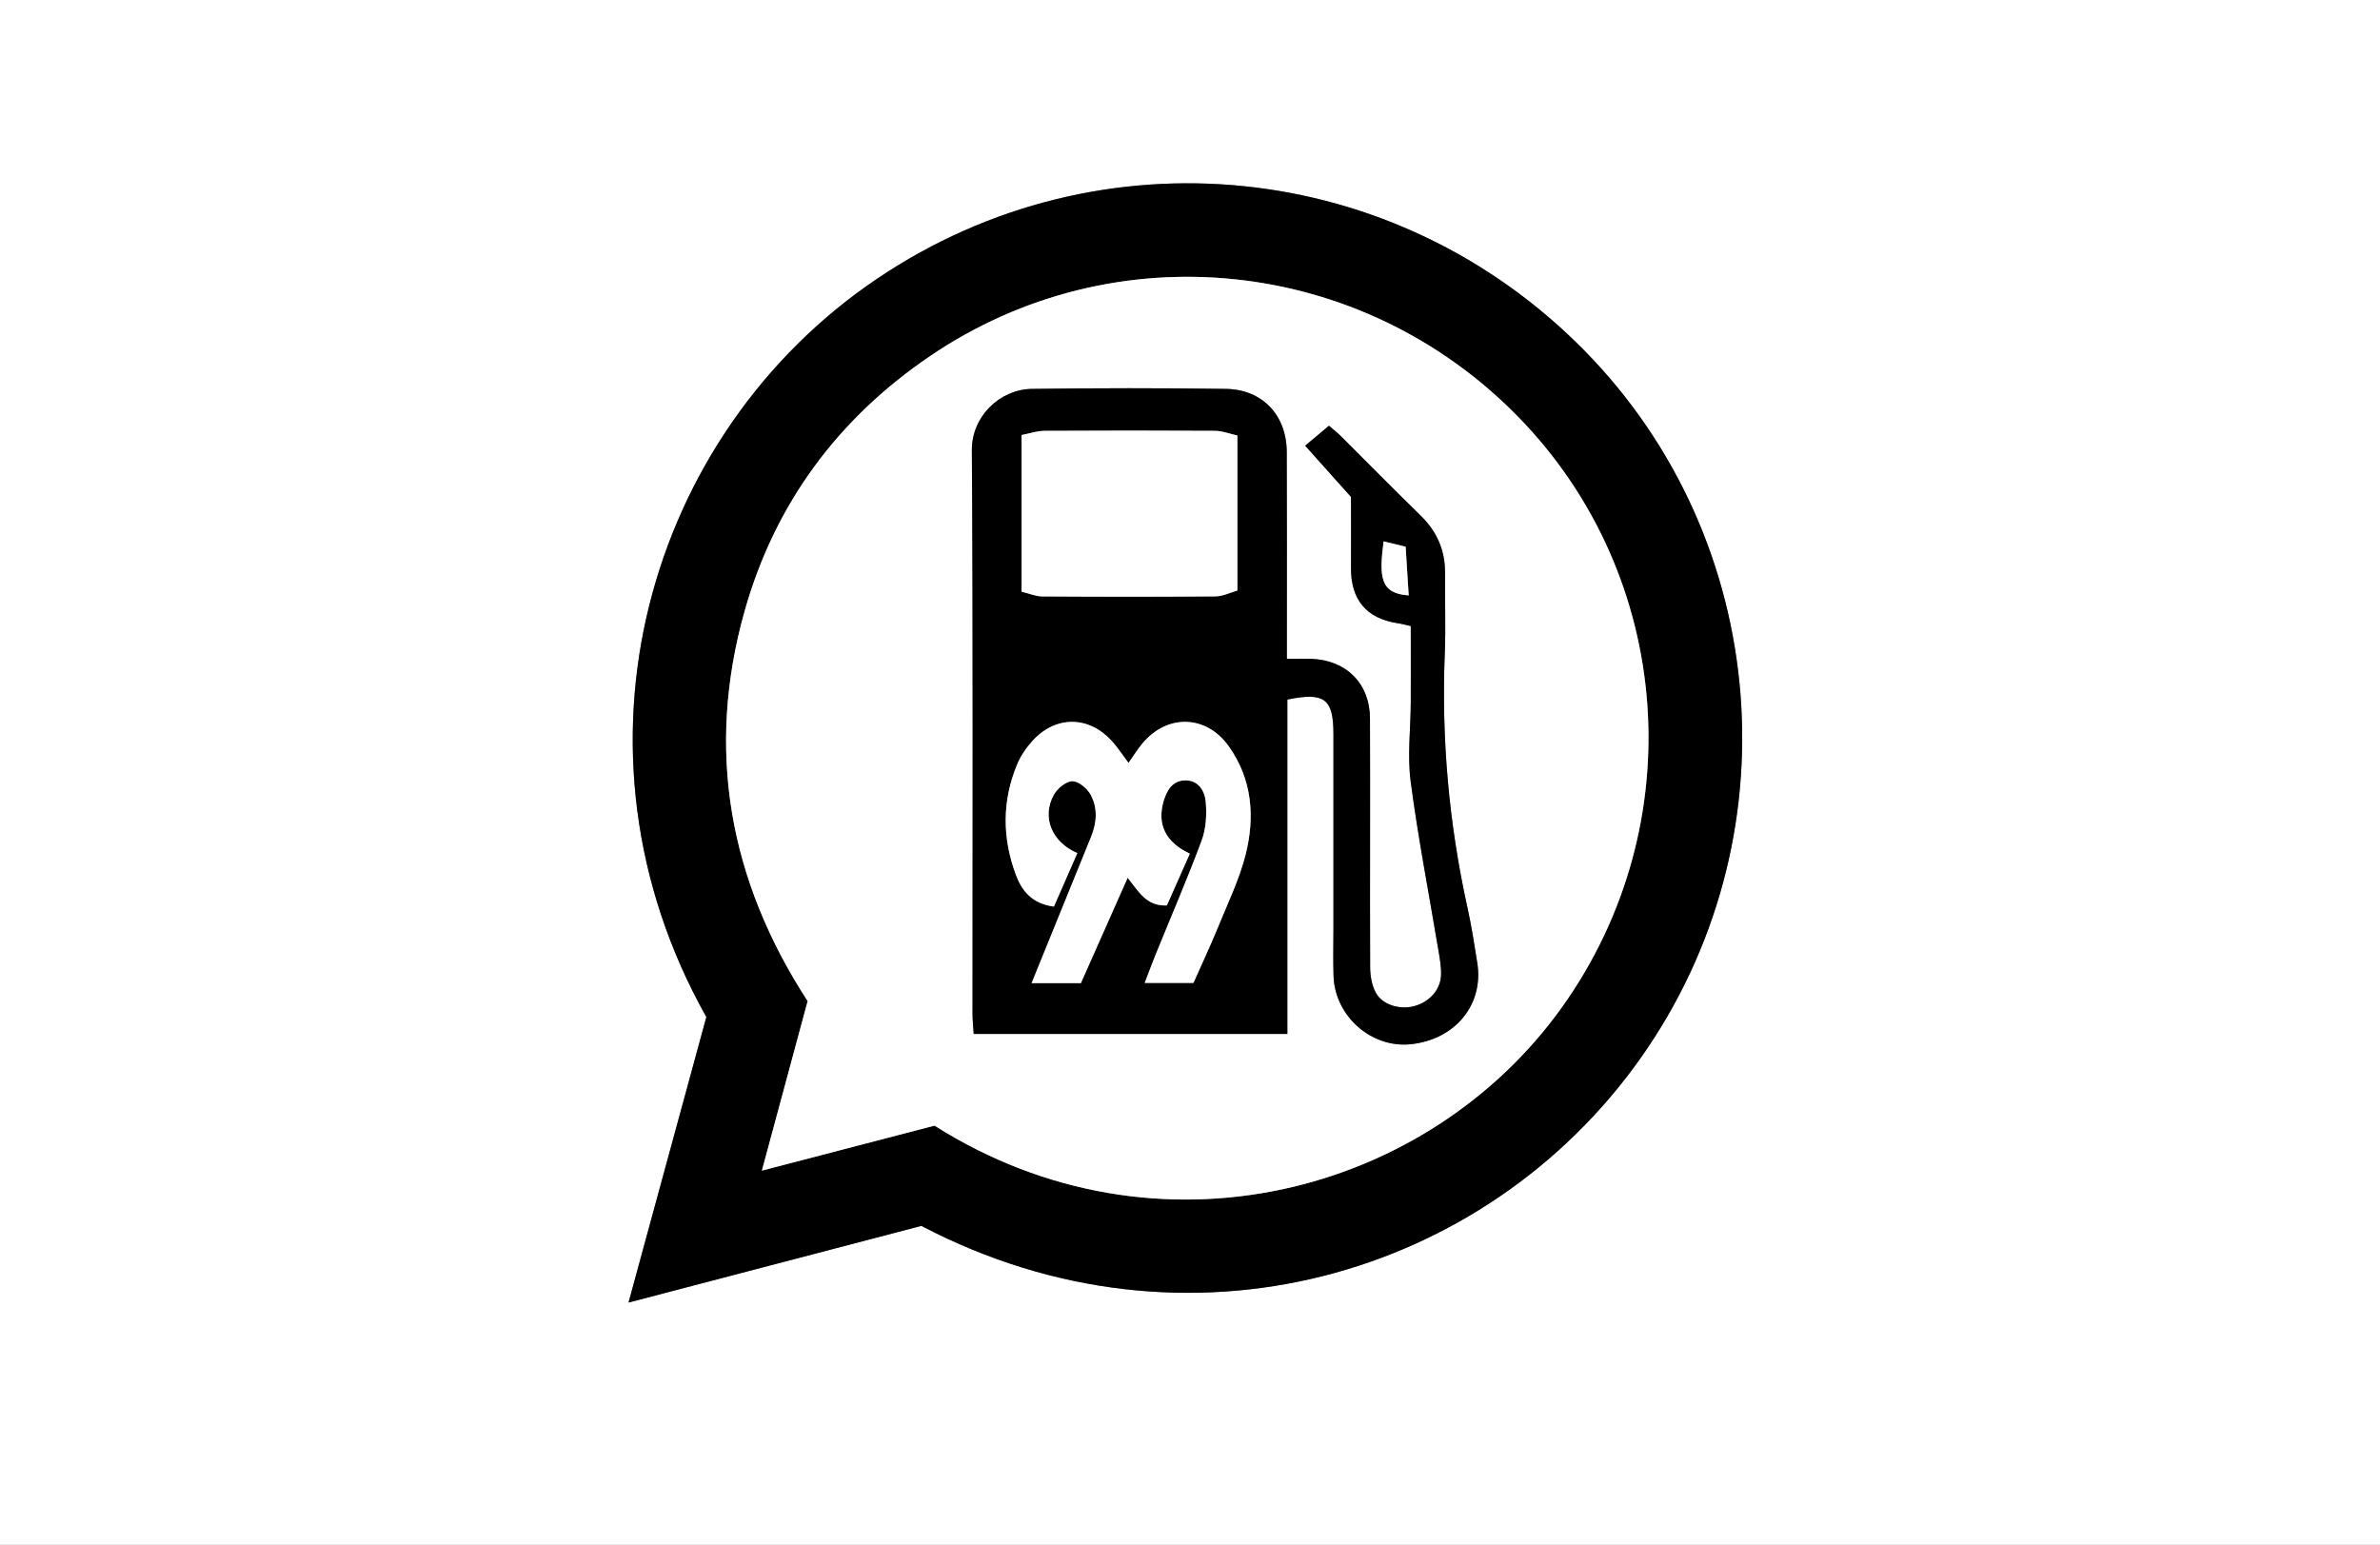 <?xml version="1.0" encoding="UTF-8"?>
<svg id="Layer_1" data-name="Layer 1" xmlns="http://www.w3.org/2000/svg" viewBox="0 0 427.5 277.5">
  <rect x="0" y="0" width="427.5" height="277.5" fill="#808080" stroke="none"/>
  <defs>
    <style>
      .cls-1 {
        fill: #fff;
      }
    </style>
  </defs>
  <path class="cls-1" d="M0,0H427.5V277.5H0V0ZM165.5,220.21c47.73,25,101.43,9.12,129.2-30.17,27.68-39.16,23.45-92.88-10.06-127.01-33.96-34.59-86.97-39.98-127.01-13.02-41.4,27.87-57.75,84.68-30.76,132.68-4.59,16.84-9.22,33.84-13.98,51.29,18.06-4.73,35.33-9.25,52.6-13.77Z"/>
  <path d="M165.5,220.21c-17.27,4.52-34.53,9.04-52.6,13.77,4.76-17.46,9.39-34.45,13.98-51.29-27-48.01-10.65-104.81,30.76-132.68,40.04-26.95,93.05-21.57,127.01,13.02,33.51,34.13,37.74,87.85,10.06,127.01-27.77,39.29-81.48,55.17-129.2,30.17Zm2.37-18.01c39.99,25.31,88.72,12.37,112.76-21.36,23.29-32.68,20.03-77.36-7.94-105.97-28.18-28.83-72.48-33.44-105.67-10.87-16.52,11.23-27.81,26.5-33.25,45.73-7.07,25.03-2.76,48.45,11.31,70.1-2.73,10.1-5.4,20.01-8.22,30.45,10.95-2.85,21.07-5.49,31.01-8.08Z"/>
  <path class="cls-1" d="M167.86,202.2c-9.93,2.59-20.06,5.23-31.01,8.08,2.82-10.45,5.49-20.35,8.22-30.45-14.07-21.65-18.38-45.07-11.31-70.1,5.43-19.23,16.73-34.5,33.25-45.73,33.18-22.57,77.49-17.95,105.67,10.87,27.97,28.61,31.23,73.29,7.94,105.97-24.04,33.73-72.77,46.67-112.76,21.36Zm63.28-83.86c0-1.88,0-3.22,0-4.56,0-10.87,.02-21.74-.02-32.62-.03-6.54-4.36-11.2-10.91-11.3-11.62-.17-23.24-.15-34.86,0-5.68,.07-10.84,4.86-10.79,11.06,.23,33.74,.11,67.48,.12,101.22,0,1.2,.14,2.4,.21,3.59h56.34v-60.07c6.71-1.37,8.28-.12,8.28,6.22,0,11.62,0,23.24,0,34.87,0,2.87-.08,5.75,.02,8.62,.26,7.19,6.79,12.92,13.82,12.21,7.99-.81,13.18-7.07,12-14.57-.52-3.33-1.04-6.67-1.77-9.96-3.33-15.09-4.7-30.34-4.07-45.78,.19-4.74,0-9.5,.04-14.24,.04-4.11-1.41-7.51-4.35-10.38-4.83-4.72-9.56-9.53-14.34-14.29-.61-.6-1.3-1.13-2.16-1.88-1.37,1.15-2.66,2.23-4.27,3.58,2.96,3.31,5.69,6.35,8.23,9.2,0,4.4,.03,8.52,0,12.64-.06,5.81,2.74,9.19,8.39,10.05,.82,.12,1.62,.35,2.35,.51,0,4.74,.02,9.22,0,13.71-.02,4.74-.63,9.55-.02,14.2,1.34,10.15,3.3,20.21,4.98,30.31,.25,1.47,.52,2.97,.48,4.45-.08,2.65-2.07,4.84-4.76,5.59-2.57,.72-5.76-.18-6.96-2.39-.73-1.34-1.01-3.07-1.02-4.63-.06-14.87,.03-29.74-.03-44.61-.03-6.33-4.25-10.51-10.55-10.74-1.23-.04-2.47,0-4.38,0Z"/>
  <path d="M231.15,118.35c1.9,0,3.14-.04,4.38,0,6.3,.23,10.53,4.41,10.55,10.74,.06,14.87-.03,29.74,.03,44.61,0,1.56,.29,3.29,1.02,4.63,1.2,2.22,4.39,3.11,6.96,2.39,2.69-.75,4.67-2.94,4.76-5.59,.05-1.48-.23-2.98-.48-4.45-1.68-10.1-3.65-20.16-4.98-30.31-.61-4.65,0-9.46,.02-14.2,.02-4.49,0-8.98,0-13.71-.73-.16-1.53-.39-2.35-.51-5.65-.86-8.45-4.24-8.39-10.05,.04-4.12,0-8.24,0-12.64-2.55-2.84-5.27-5.89-8.23-9.2,1.6-1.35,2.9-2.43,4.27-3.58,.87,.75,1.56,1.27,2.16,1.88,4.78,4.76,9.51,9.57,14.34,14.29,2.94,2.88,4.4,6.28,4.35,10.38-.05,4.75,.15,9.5-.04,14.24-.63,15.44,.74,30.69,4.07,45.78,.73,3.29,1.24,6.63,1.77,9.96,1.17,7.5-4.01,13.76-12,14.57-7.03,.71-13.56-5.02-13.82-12.21-.1-2.87-.02-5.75-.02-8.62,0-11.62,0-23.24,0-34.87,0-6.35-1.58-7.59-8.28-6.22v60.07h-56.34c-.07-1.19-.21-2.39-.21-3.59-.01-33.74,.11-67.48-.12-101.22-.04-6.2,5.11-10.99,10.79-11.06,11.62-.15,23.24-.17,34.86,0,6.56,.1,10.89,4.76,10.91,11.3,.05,10.87,.02,21.74,.02,32.62,0,1.34,0,2.69,0,4.56Zm-41.85,44.51c1.47-3.35,2.84-6.48,4.21-9.61-4.62-1.98-6.43-6.49-4.22-10.48,.63-1.14,2.19-2.43,3.33-2.44,1.11-.01,2.67,1.29,3.28,2.42,1.31,2.4,1.12,5.05,.07,7.6-1.37,3.35-2.73,6.7-4.09,10.06-2.14,5.27-4.28,10.55-6.58,16.19h8.85c2.75-6.21,5.51-12.41,8.4-18.93,2.02,2.53,3.38,5.12,7.04,4.98,1.36-3.07,2.75-6.2,4.13-9.31-4.4-2.04-5.93-5.34-4.69-9.5,.58-1.92,1.59-3.58,3.74-3.66,2.48-.1,3.64,1.88,3.81,3.88,.19,2.27,.06,4.78-.72,6.89-2.56,6.9-5.49,13.66-8.26,20.48-.64,1.58-1.23,3.19-1.98,5.13h8.75c1.48-3.35,3.07-6.72,4.48-10.18,1.74-4.26,3.78-8.48,4.9-12.91,1.7-6.75,1.16-13.49-3.01-19.37-4.08-5.76-11.16-5.88-15.6-.47-.84,1.03-1.55,2.17-2.43,3.41-1.1-1.45-1.97-2.81-3.05-3.98-4.11-4.48-9.99-4.53-14.12-.06-1.16,1.26-2.2,2.77-2.85,4.35-2.7,6.51-2.67,13.16-.24,19.73,1.06,2.88,2.87,5.24,6.85,5.77Zm-5.8-84.71v28.15c1.4,.33,2.56,.85,3.73,.85,10.36,.06,20.73,.08,31.1-.01,1.35-.01,2.7-.7,3.93-1.05v-27.84c-1.44-.32-2.71-.84-3.98-.84-10.24-.07-20.48-.06-30.72,0-1.29,0-2.57,.46-4.05,.75Zm65.03,19.11c-.83,6.5-.6,9.33,4.51,9.7-.19-2.94-.37-5.82-.55-8.75-1.66-.4-2.7-.66-3.95-.96Z"/>
  <path class="cls-1" d="M189.3,162.85c-3.98-.53-5.78-2.89-6.85-5.77-2.43-6.57-2.47-13.22,.24-19.73,.65-1.58,1.69-3.09,2.85-4.35,4.13-4.47,10.01-4.42,14.12,.06,1.07,1.17,1.94,2.53,3.05,3.98,.88-1.24,1.59-2.38,2.43-3.41,4.44-5.41,11.52-5.3,15.6,.47,4.17,5.89,4.71,12.63,3.01,19.37-1.12,4.44-3.16,8.65-4.9,12.91-1.41,3.45-3,6.83-4.48,10.18h-8.75c.75-1.94,1.33-3.55,1.98-5.13,2.77-6.82,5.7-13.58,8.26-20.48,.78-2.11,.92-4.62,.72-6.89-.17-2-1.33-3.98-3.81-3.88-2.15,.09-3.16,1.74-3.74,3.66-1.25,4.16,.28,7.46,4.69,9.5-1.38,3.12-2.77,6.24-4.13,9.31-3.67,.14-5.02-2.45-7.04-4.98-2.89,6.52-5.64,12.72-8.4,18.93h-8.85c2.29-5.65,4.43-10.92,6.58-16.19,1.36-3.35,2.71-6.71,4.09-10.06,1.05-2.55,1.24-5.21-.07-7.6-.62-1.13-2.17-2.44-3.28-2.42-1.14,.01-2.7,1.3-3.33,2.44-2.21,3.99-.4,8.5,4.22,10.48-1.37,3.13-2.75,6.26-4.21,9.61Z"/>
  <path class="cls-1" d="M183.51,78.14c1.48-.29,2.76-.74,4.05-.75,10.24-.06,20.48-.06,30.72,0,1.27,0,2.54,.52,3.98,.84v27.84c-1.23,.34-2.58,1.04-3.93,1.05-10.36,.09-20.73,.08-31.1,.01-1.17,0-2.33-.52-3.73-.85v-28.15Z"/>
  <path class="cls-1" d="M248.53,97.25c1.25,.3,2.29,.56,3.95,.96,.19,2.93,.37,5.8,.55,8.75-5.1-.37-5.34-3.21-4.51-9.7Z"/>
</svg>